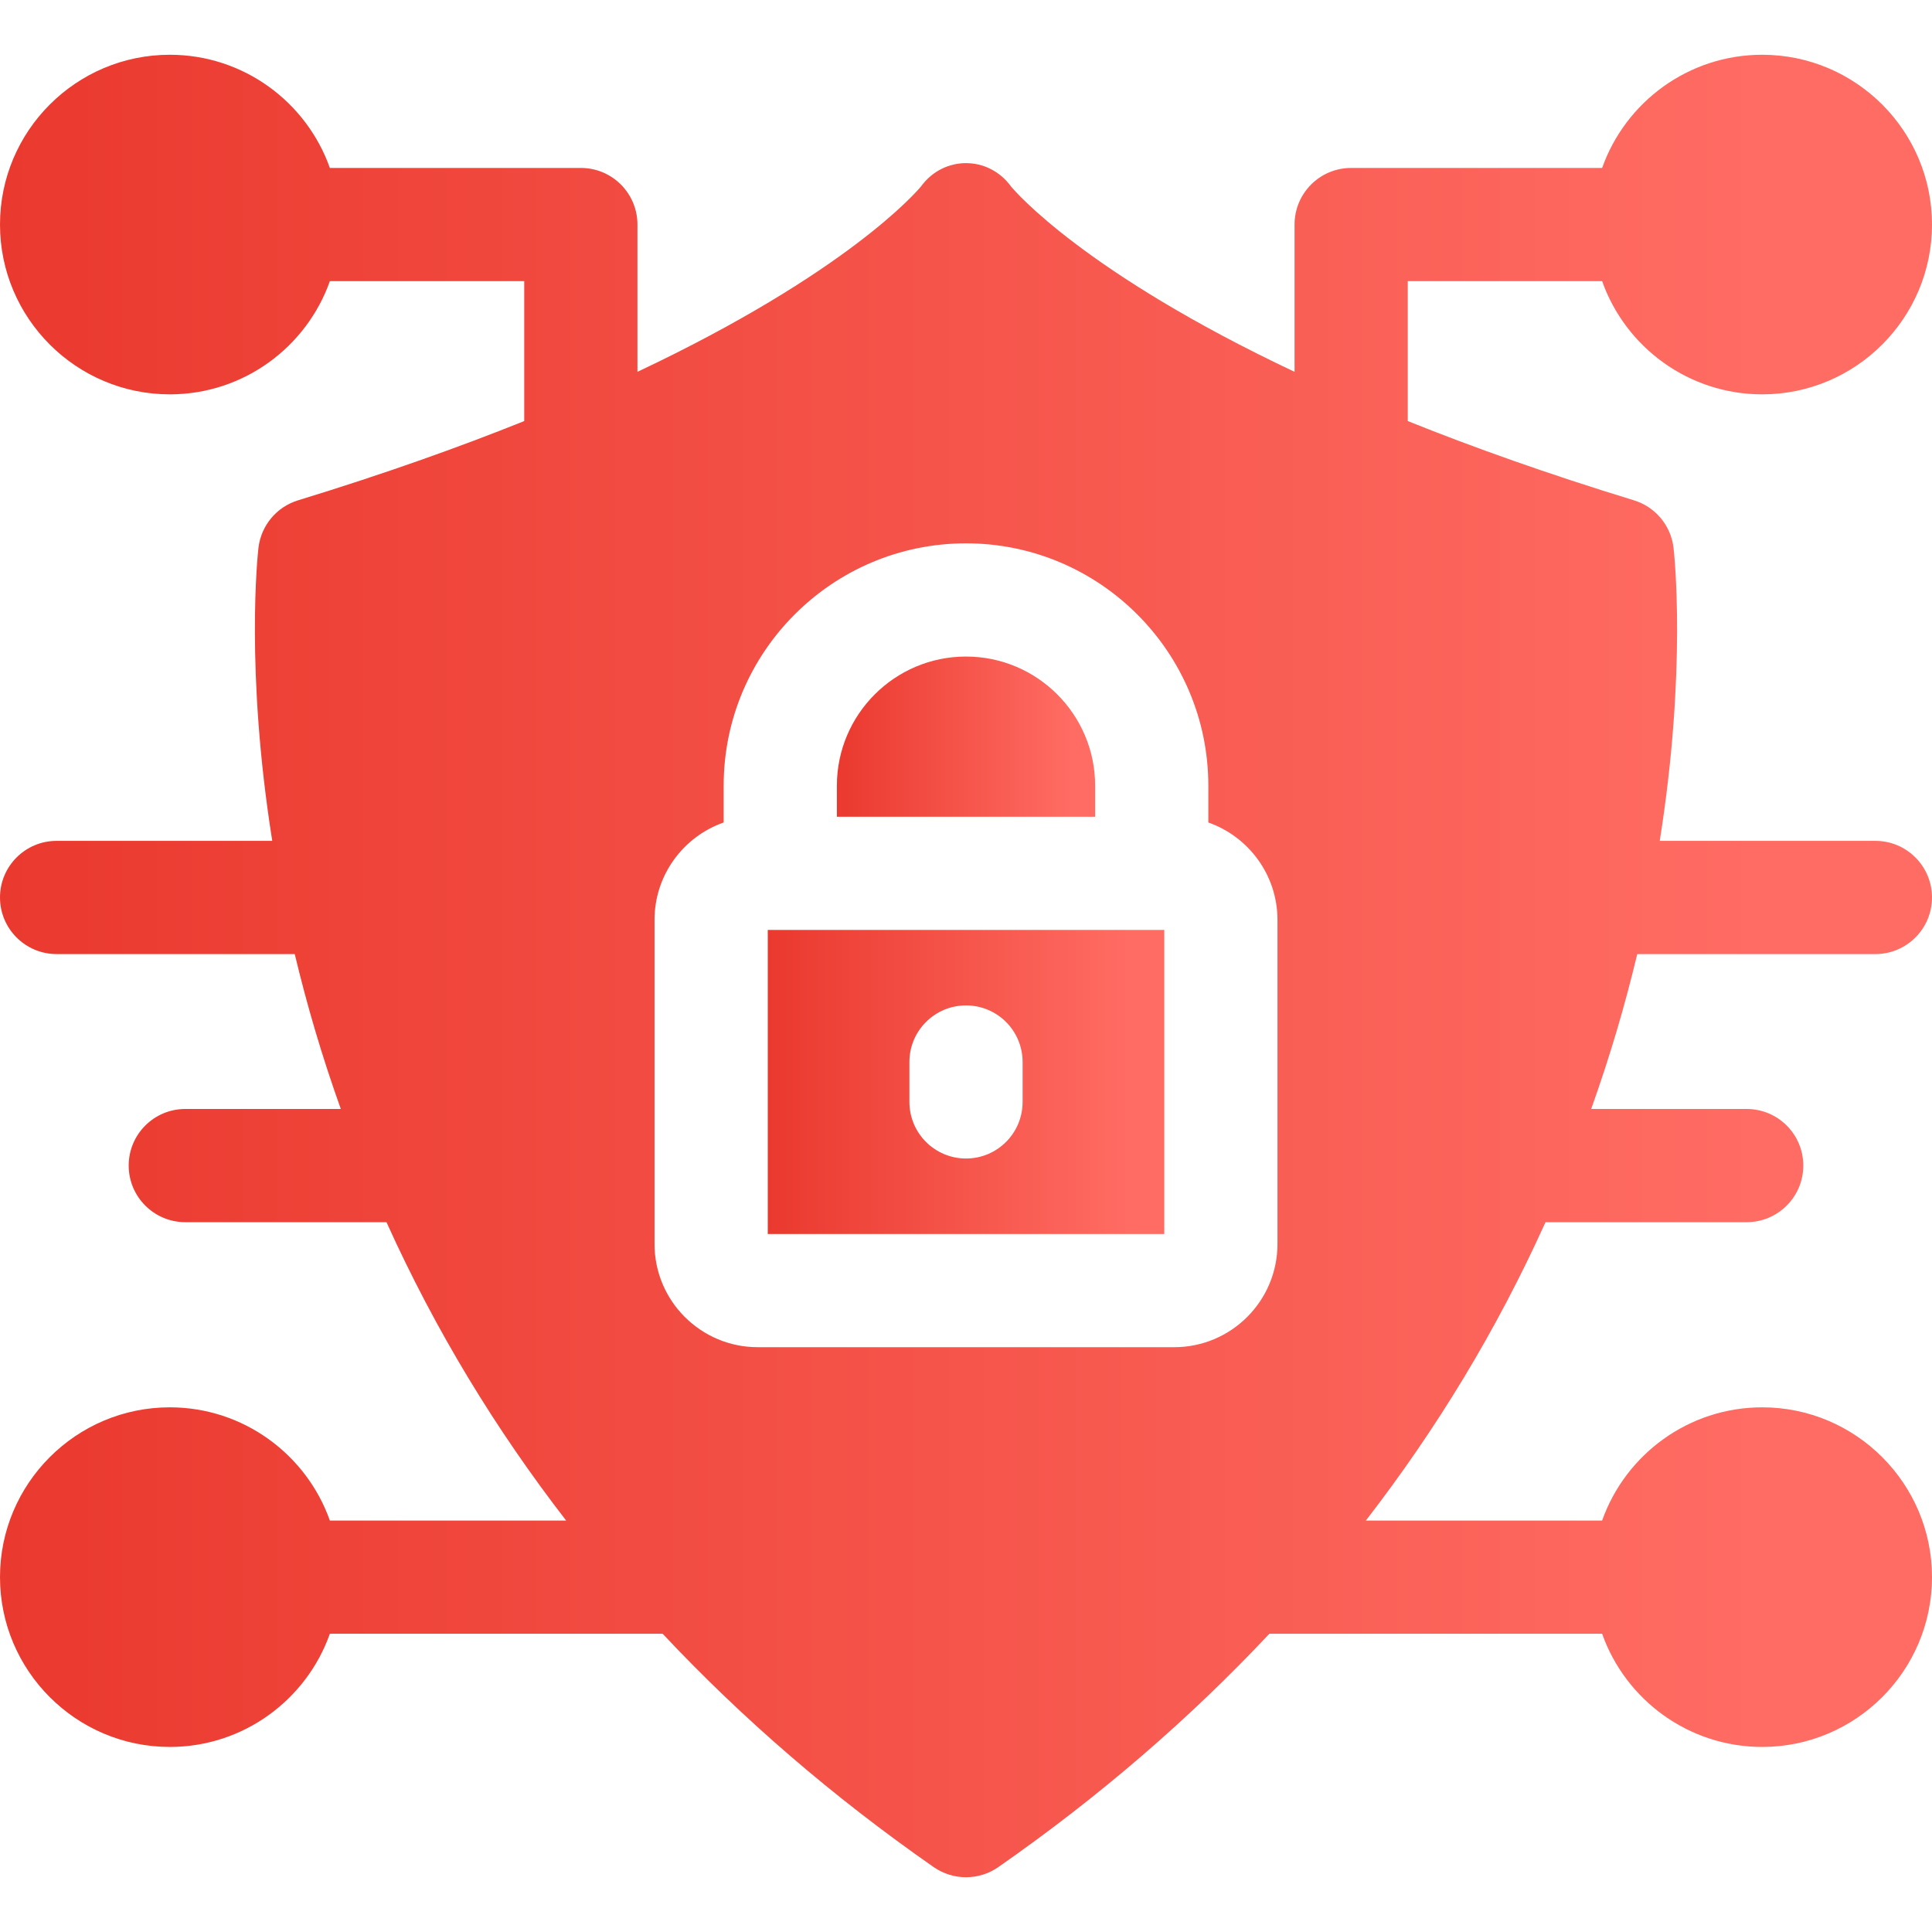 <svg width="70" height="70" viewBox="0 0 70 70" fill="none" xmlns="http://www.w3.org/2000/svg">
<g clip-path="url(#clip0_4011_38)">
<path d="M59.321 34.568H67.949C69.081 34.568 70 33.65 70 32.517C70 31.385 69.081 30.466 67.949 30.466H60.136C61.119 24.27 60.662 20.08 60.636 19.854C60.543 19.043 59.978 18.365 59.199 18.127C56.083 17.173 53.368 16.205 51.006 15.256V10.187H58.048C58.894 12.574 61.175 14.288 63.848 14.288C67.24 14.288 70 11.528 70 8.136C70 4.743 67.24 1.984 63.848 1.984C61.175 1.984 58.894 3.698 58.048 6.085H48.955C47.822 6.085 46.904 7.003 46.904 8.136V13.472C39.303 9.883 36.783 6.94 36.631 6.756C35.812 5.629 34.189 5.628 33.369 6.756C33.217 6.94 30.698 9.883 23.096 13.472V8.136C23.096 7.003 22.178 6.085 21.045 6.085H11.952C11.106 3.698 8.825 1.984 6.152 1.984C2.76 1.984 0 4.743 0 8.136C0 11.528 2.76 14.288 6.152 14.288C8.825 14.288 11.106 12.574 11.952 10.187H18.994V15.256C16.632 16.205 13.917 17.173 10.801 18.127C10.021 18.365 9.457 19.043 9.364 19.854C9.338 20.08 8.881 24.27 9.864 30.466H2.051C0.919 30.466 0 31.385 0 32.517C0 33.65 0.919 34.568 2.051 34.568H10.679C11.127 36.434 11.651 38.227 12.348 40.18H6.714C5.582 40.18 4.663 41.097 4.663 42.231C4.663 43.363 5.582 44.282 6.714 44.282H14.003C15.782 48.217 17.948 51.773 20.512 55.092H11.952C11.106 52.705 8.825 50.99 6.152 50.99C2.76 50.99 0 53.751 0 57.143C0 60.535 2.76 63.295 6.152 63.295C8.825 63.295 11.106 61.581 11.952 59.194H24.009C26.898 62.274 30.178 65.103 33.827 67.647C34.533 68.139 35.468 68.139 36.173 67.647C39.822 65.103 43.102 62.274 45.991 59.194H58.048C58.894 61.581 61.175 63.295 63.848 63.295C67.24 63.295 70 60.535 70 57.143C70 53.751 67.24 50.99 63.848 50.99C61.175 50.99 58.894 52.705 58.048 55.092H49.488C52.046 51.781 54.214 48.226 55.997 44.282H63.286C64.418 44.282 65.337 43.363 65.337 42.231C65.337 41.097 64.418 40.18 63.286 40.18H57.652C58.348 38.229 58.872 36.436 59.321 34.568ZM46.285 45.073C46.285 47.135 44.609 48.811 42.547 48.811H27.453C25.391 48.811 23.715 47.135 23.715 45.073V33.329C23.715 31.7 24.762 30.312 26.22 29.8V28.466C26.22 23.625 30.159 19.686 35 19.686C39.841 19.686 43.78 23.625 43.78 28.466V29.8C45.237 30.312 46.285 31.7 46.285 33.329V45.073Z" fill="url(#paint0_linear_4011_38)"/>
<path d="M27.817 33.693V44.71H42.184V33.693H27.817ZM37.051 39.925C37.051 41.058 36.133 41.975 35.001 41.975C33.869 41.975 32.95 41.058 32.95 39.925V38.478C32.95 37.345 33.869 36.428 35.001 36.428C36.133 36.428 37.051 37.345 37.051 38.478V39.925Z" fill="url(#paint1_linear_4011_38)"/>
<path d="M39.679 28.466V29.592H30.322V28.466C30.322 25.887 32.42 23.788 35 23.788C37.58 23.788 39.679 25.887 39.679 28.466Z" fill="url(#paint2_linear_4011_38)"/>
</g>
<defs>
<linearGradient id="paint0_linear_4011_38" x1="-9.925" y1="35" x2="63.716" y2="35" gradientUnits="userSpaceOnUse">
<stop stop-color="#E73126"/>
<stop offset="1" stop-color="#FF6C63"/>
</linearGradient>
<linearGradient id="paint1_linear_4011_38" x1="25.78" y1="39.202" x2="40.894" y2="39.202" gradientUnits="userSpaceOnUse">
<stop stop-color="#E73126"/>
<stop offset="1" stop-color="#FF6C63"/>
</linearGradient>
<linearGradient id="paint2_linear_4011_38" x1="28.995" y1="26.69" x2="38.839" y2="26.69" gradientUnits="userSpaceOnUse">
<stop stop-color="#E73126"/>
<stop offset="1" stop-color="#FF6C63"/>
</linearGradient>
<clipPath id="clip0_4011_38">
<rect width="70" height="70" fill="white"/>
</clipPath>
</defs>
</svg>
